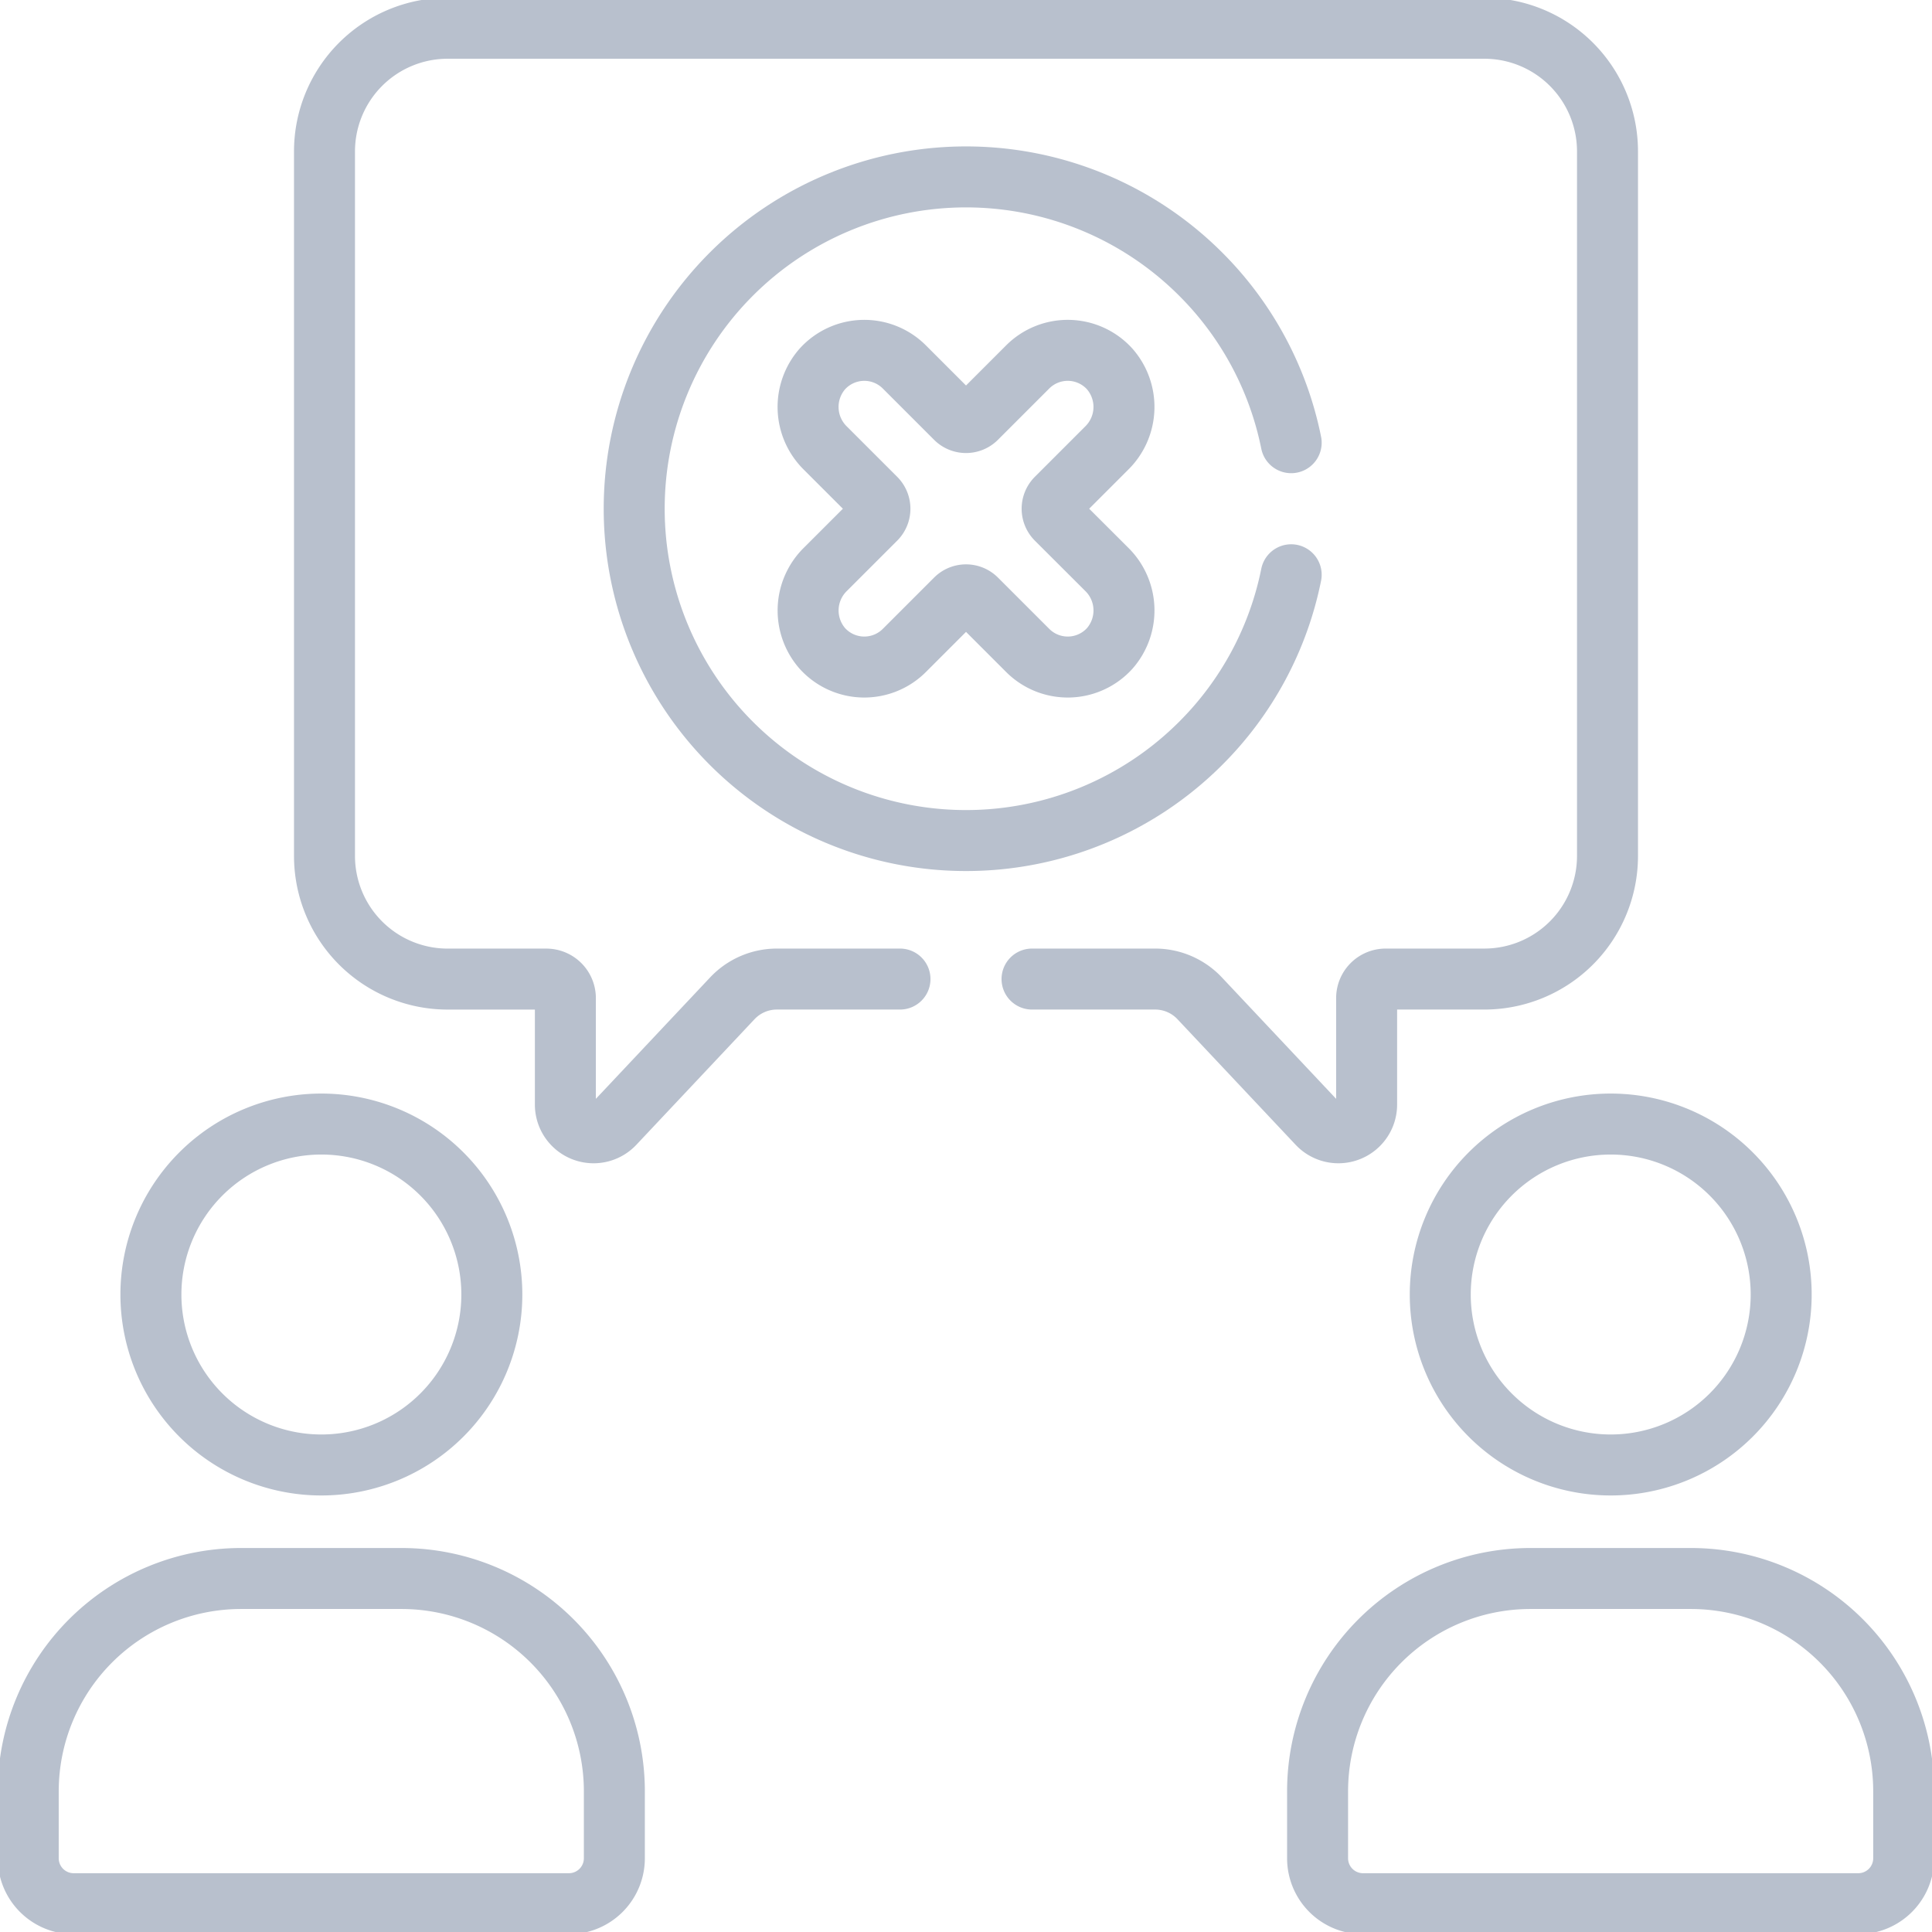 <svg xmlns="http://www.w3.org/2000/svg" xmlns:xlink="http://www.w3.org/1999/xlink" width="126.727" height="126.728" viewBox="0 0 126.727 126.728">
  <defs>
    <clipPath id="clip-path">
      <path id="path2505" d="M0-682.665H126.727v126.727H0Z" transform="translate(0 682.665)" fill="none" stroke="#b8c0cd" stroke-width="1.333"/>
    </clipPath>
  </defs>
  <g id="Group_210" data-name="Group 210" transform="translate(263 -5070.695)">
    <g id="g2499" transform="translate(-263 5070.695)">
      <g id="g2501">
        <g id="g2503" transform="translate(0 0)" clip-path="url(#clip-path)">
          <g id="g2509" transform="translate(53.004 22.985)">
            <path id="path2511" d="M-71.467-48.541a.962.962,0,0,1,0-1.361l3.291-3.291a3.782,3.782,0,0,0,.2-5.2,3.713,3.713,0,0,0-5.375-.13l-3.366,3.366a.962.962,0,0,1-1.361,0l-3.366-3.366a3.713,3.713,0,0,0-5.374.13,3.782,3.782,0,0,0,.2,5.2l3.292,3.291a.963.963,0,0,1,0,1.361l-3.292,3.291a3.782,3.782,0,0,0-.2,5.195,3.713,3.713,0,0,0,5.375.13l3.366-3.366a.962.962,0,0,1,1.361,0l3.366,3.366a3.713,3.713,0,0,0,5.375-.13,3.782,3.782,0,0,0-.2-5.2Z" transform="translate(87.758 59.606)" fill="none" stroke="#b8c0cd" stroke-linecap="round" stroke-linejoin="round" stroke-miterlimit="10" stroke-width="4"/>
          </g>
          <g id="g2513" transform="translate(9.896 73.731)">
            <path id="path2515" d="M-98.1-49.051a11.181,11.181,0,0,1-11.181,11.181,11.181,11.181,0,0,1-11.181-11.181,11.181,11.181,0,0,1,11.181-11.181A11.181,11.181,0,0,1-98.1-49.051Z" transform="translate(120.465 60.232)" fill="none" stroke="#b8c0cd" stroke-linecap="round" stroke-linejoin="round" stroke-miterlimit="10" stroke-width="4"/>
          </g>
          <g id="g2517" transform="translate(1.856 103.54)">
            <path id="path2519" d="M-107.563,0h-10.6a13.964,13.964,0,0,0-13.923,13.923V18.35a2.981,2.981,0,0,0,2.981,2.981h32.48A2.981,2.981,0,0,0-93.64,18.35V13.923A13.963,13.963,0,0,0-107.563,0Z" transform="translate(132.082)" fill="none" stroke="#b8c0cd" stroke-linecap="round" stroke-linejoin="round" stroke-miterlimit="10" stroke-width="4"/>
          </g>
          <g id="g2521" transform="translate(94.469 73.731)">
            <path id="path2523" d="M-98.1-49.051a11.181,11.181,0,0,1-11.181,11.181,11.181,11.181,0,0,1-11.181-11.181,11.181,11.181,0,0,1,11.181-11.181A11.181,11.181,0,0,1-98.1-49.051Z" transform="translate(120.465 60.232)" fill="none" stroke="#b8c0cd" stroke-linecap="round" stroke-linejoin="round" stroke-miterlimit="10" stroke-width="4"/>
          </g>
          <g id="g2525" transform="translate(86.429 103.54)">
            <path id="path2527" d="M-107.563,0h-10.6a13.964,13.964,0,0,0-13.923,13.923V18.35a2.981,2.981,0,0,0,2.981,2.981h32.48A2.981,2.981,0,0,0-93.64,18.35V13.923A13.963,13.963,0,0,0-107.563,0Z" transform="translate(132.082)" fill="none" stroke="#b8c0cd" stroke-linecap="round" stroke-linejoin="round" stroke-miterlimit="10" stroke-width="4"/>
          </g>
          <g id="g2529" transform="translate(21.286 1.856)">
            <path id="path2531" d="M-203.59-273.6h8.075a4.012,4.012,0,0,1,2.921,1.263l7.751,8.237a1.851,1.851,0,0,0,3.2-1.269v-6.981a1.25,1.25,0,0,1,1.25-1.25h6.494a8.08,8.08,0,0,0,8.056-8.056v-46.254a8.08,8.08,0,0,0-8.056-8.057h-68.042A8.08,8.08,0,0,0-250-327.908v46.254a8.08,8.08,0,0,0,8.057,8.056h6.493a1.25,1.25,0,0,1,1.25,1.25v6.981A1.851,1.851,0,0,0-231-264.1l7.751-8.237a4.012,4.012,0,0,1,2.922-1.263h8.075" transform="translate(249.999 335.964)" fill="none" stroke="#b8c0cd" stroke-linecap="round" stroke-linejoin="round" stroke-miterlimit="10" stroke-width="4"/>
          </g>
          <g id="g2533" transform="translate(41.598 11.604)">
            <path id="path2535" d="M-189.051-76.481a21.66,21.66,0,0,0-5.938-11.059,21.766,21.766,0,0,0-30.781,0,21.766,21.766,0,0,0,0,30.781,21.766,21.766,0,0,0,30.781,0,21.659,21.659,0,0,0,5.938-11.059" transform="translate(232.146 93.915)" fill="none" stroke="#b8c0cd" stroke-linecap="round" stroke-linejoin="round" stroke-miterlimit="10" stroke-width="4"/>
          </g>
        </g>
      </g>
    </g>
  </g>
</svg>
